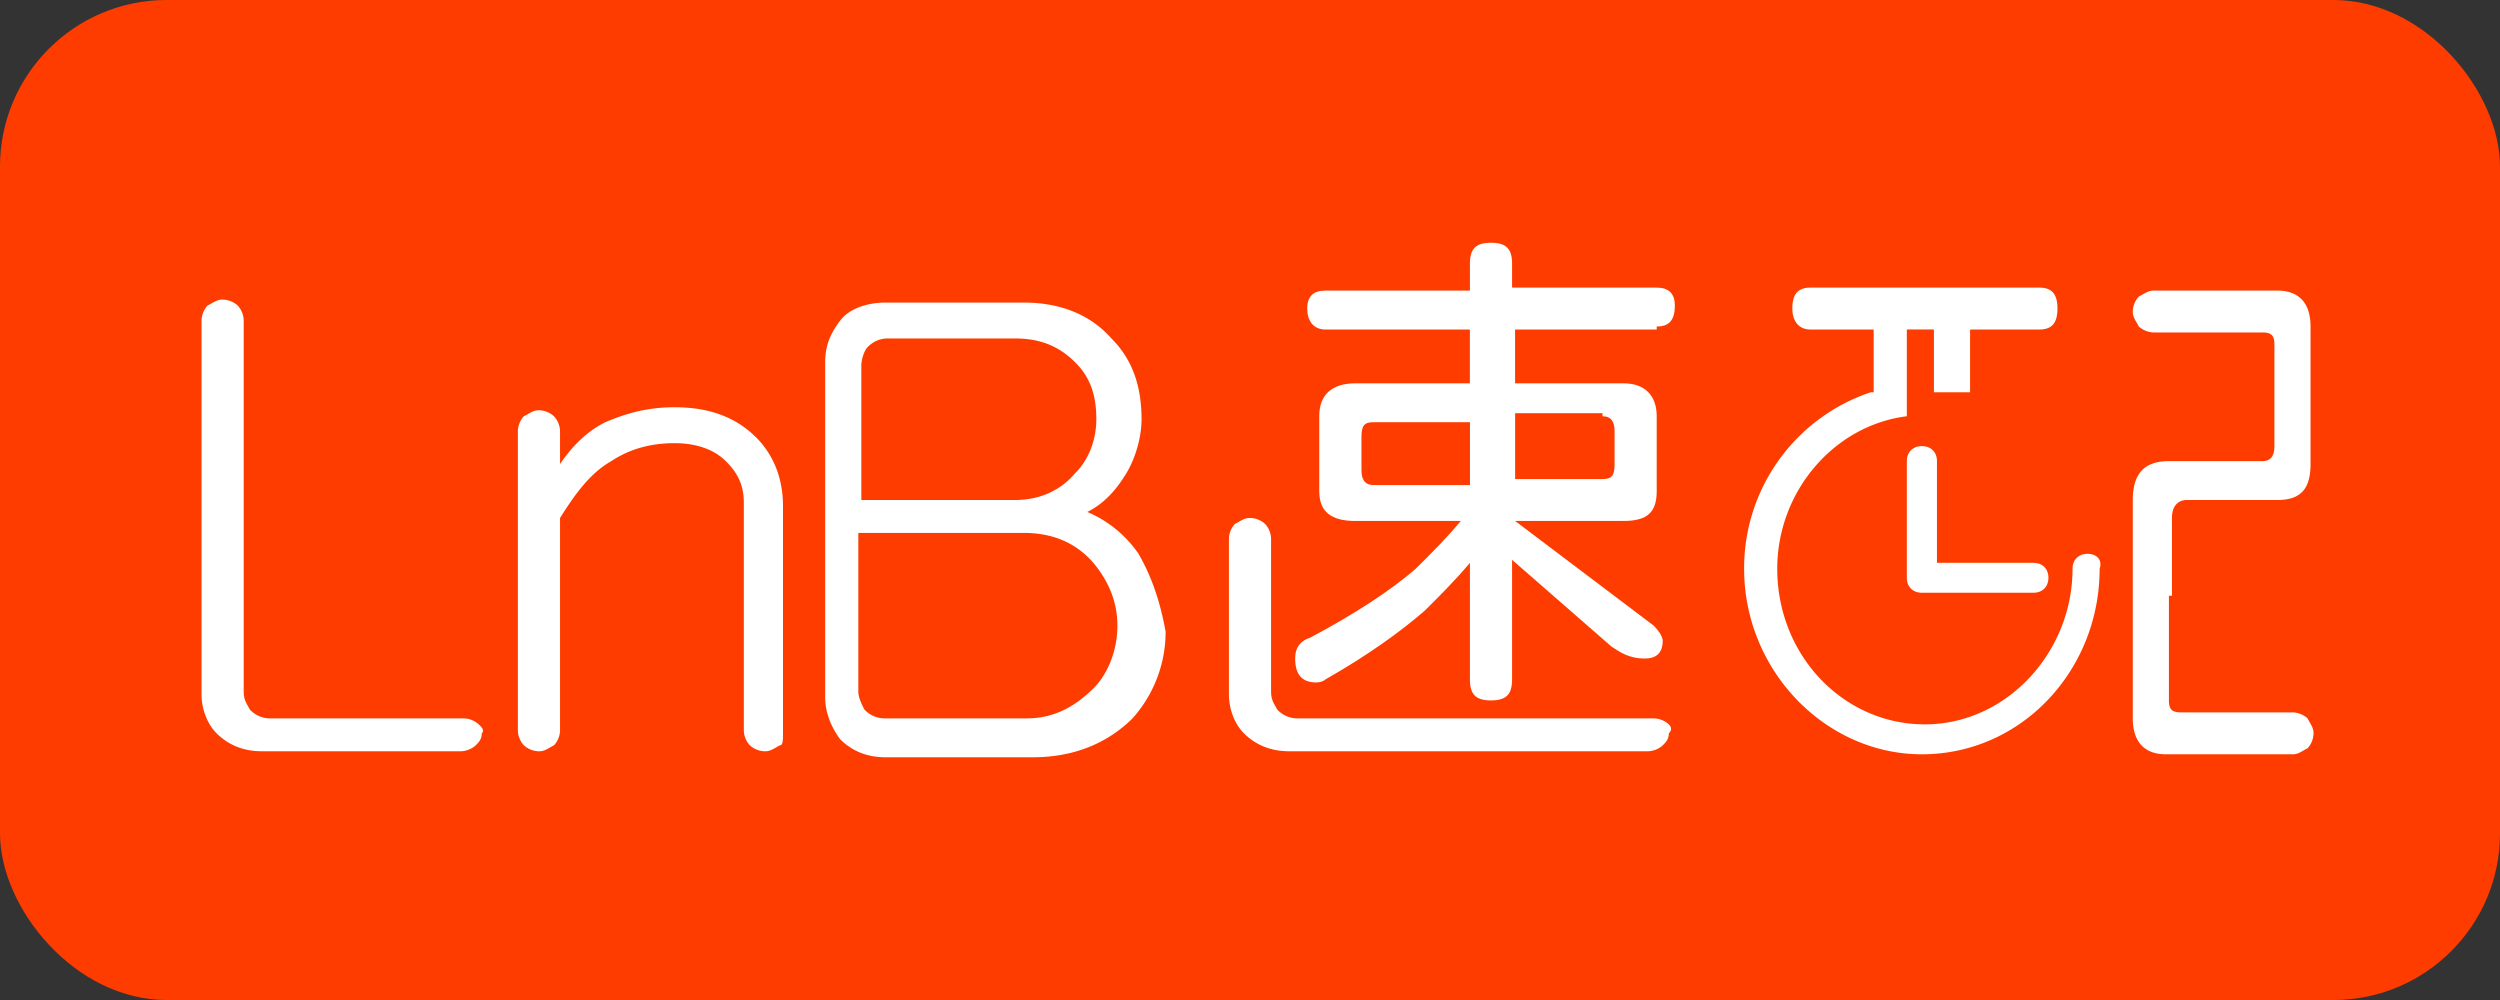 <svg width="60" height="24" viewBox="0 0 60 24" xmlns="http://www.w3.org/2000/svg"><rect x="0" y="0" width="60" height="24" fill="#333333" stroke="none"/><title>Group 4</title><g fill="none" fill-rule="evenodd"><rect fill="#FF3C00" width="60" height="24" rx="4"/><g fill-rule="nonzero" fill="#FFF"><path d="M50.102 13.292c-.217 0-.361.144-.361.36 0 2.01-1.591 3.733-3.544 3.733-1.952 0-3.543-1.652-3.543-3.734 0-1.866 1.374-3.446 3.11-3.661V7.907h.65v1.508h.868V7.908h1.663c.29 0 .434-.144.434-.503s-.145-.502-.434-.502H43.45c-.29 0-.434.143-.434.502 0 .287.144.503.434.503h1.518v1.507h-.072a4.45 4.45 0 0 0-3.037 4.236c0 2.441 1.952 4.452 4.266 4.452 2.386 0 4.266-2.01 4.266-4.452.073-.215-.072-.359-.289-.359z"/><path d="M46.125 14.226h2.676c.217 0 .361-.144.361-.36 0-.215-.144-.358-.361-.358h-2.314v-2.441c0-.216-.145-.36-.362-.36s-.361.144-.361.36v2.8c0 .215.144.359.361.359zM52.127 14.297V12.431c0-.287.145-.431.361-.431h2.17c.578 0 .795-.287.795-.862V7.836c0-.574-.29-.862-.795-.862h-2.965c-.145 0-.217.072-.362.144a.546.546 0 0 0-.144.359c0 .144.072.215.144.359a.554.554 0 0 0 .362.143H54.296c.217 0 .29.072.29.288v2.44c0 .216-.073.36-.29.36h-2.241c-.579 0-.868.287-.868.933v5.241c0 .574.29.862.795.862h3.037c.145 0 .217-.072.362-.144a.546.546 0 0 0 .144-.359c0-.144-.072-.215-.144-.359a.554.554 0 0 0-.362-.144h-2.675c-.217 0-.29-.071-.29-.287v-2.513h.073zM11.489 17.385a.554.554 0 0 0-.362-.144H6.5a.659.659 0 0 1-.506-.215c-.072-.144-.145-.216-.145-.431V7.692a.546.546 0 0 0-.144-.359.554.554 0 0 0-.362-.143c-.144 0-.217.072-.361.143a.546.546 0 0 0-.145.36v8.974c0 .359.145.718.362.933.289.287.65.43 1.084.43h4.773c.144 0 .289-.071.361-.143.073-.072.145-.143.145-.287.072-.072 0-.144-.072-.215zM18.141 10.492c-.506-.502-1.157-.718-1.952-.718-.651 0-1.157.144-1.663.36-.434.215-.796.574-1.085 1.004v-.79a.546.546 0 0 0-.145-.358.554.554 0 0 0-.361-.144c-.145 0-.217.072-.362.144a.546.546 0 0 0-.144.359v7.18c0 .143.072.286.144.358a.554.554 0 0 0 .362.144c.144 0 .217-.072.361-.144a.546.546 0 0 0 .145-.359v-5.097c.362-.575.723-1.077 1.23-1.364.433-.288.94-.431 1.518-.431.506 0 .94.143 1.229.43.29.288.434.575.434 1.006v5.456c0 .144.072.287.145.36a.554.554 0 0 0 .361.143c.145 0 .217-.072.362-.144.072 0 .072-.143.072-.287v-5.456c0-.647-.217-1.22-.65-1.652zM27.325 13.292a2.82 2.82 0 0 0-1.23-1.005c.434-.215.723-.574.94-.933.217-.36.362-.862.362-1.292 0-.79-.217-1.436-.723-1.939-.506-.574-1.23-.861-2.097-.861H21.25c-.433 0-.867.143-1.084.43-.217.287-.362.575-.362 1.005v8.041c0 .36.145.718.362 1.006.29.287.65.43 1.084.43h3.544c1.012 0 1.807-.359 2.386-.933a3.115 3.115 0 0 0 .795-2.082c-.144-.79-.361-1.364-.65-1.867zm-1.519-1.938c-.362.43-.868.646-1.446.646h-3.688V8.77c0-.144.072-.36.145-.432a.659.659 0 0 1 .506-.215h3.037c.65 0 1.084.215 1.446.574.362.36.506.79.506 1.365 0 .43-.144.933-.506 1.292zm-5.134 1.436h3.905c.65 0 1.229.215 1.663.718.361.43.578.933.578 1.507 0 .575-.217 1.15-.578 1.508-.434.43-.94.718-1.591.718H21.25a.659.659 0 0 1-.506-.215c-.072-.144-.144-.288-.144-.431V12.79h.072z"/><g><path d="M40.051 17.385a.554.554 0 0 0-.361-.144h-8.533a.659.659 0 0 1-.506-.215c-.073-.144-.145-.216-.145-.431v-3.662a.546.546 0 0 0-.144-.359.554.554 0 0 0-.362-.143c-.145 0-.217.072-.362.143a.546.546 0 0 0-.144.36v3.733c0 .359.144.718.361.933.29.287.651.43 1.085.43h8.605c.145 0 .29-.071.361-.143.073-.072.145-.143.145-.287.072-.072.072-.144 0-.215z"/><path d="M39.762 7.836c.29 0 .434-.144.434-.503 0-.287-.145-.43-.434-.43H36.29v-.575c0-.359-.145-.502-.506-.502-.362 0-.506.143-.506.502v.646h-3.471c-.29 0-.434.144-.434.431 0 .287.145.503.434.503h3.47V9.2h-2.747c-.579 0-.868.287-.868.79v1.795c0 .502.29.718.868.718h2.53c-.36.43-.722.79-1.084 1.148-.578.503-1.446 1.077-2.53 1.652-.218.071-.362.215-.362.502 0 .36.144.574.506.574 0 0 .144 0 .217-.071 1.012-.575 1.808-1.149 2.386-1.652.362-.359.723-.718 1.085-1.148v2.8c0 .359.144.502.506.502.361 0 .506-.143.506-.502v-2.872l2.386 2.082c.217.144.434.287.796.287.289 0 .433-.143.433-.43 0-.072-.072-.216-.216-.36l-3.327-2.512h2.603c.579 0 .796-.216.796-.718V9.99c0-.503-.29-.79-.796-.79h-2.603V7.908h3.399v-.072zm-4.483 3.805h-2.314c-.217 0-.29-.144-.29-.359v-.79c0-.287.073-.359.29-.359h2.314v1.508zM38.46 9.99c.217 0 .29.143.29.359v.79c0 .287-.073.358-.29.358h-2.097v-1.58h2.097v.073z"/></g></g></g></svg>